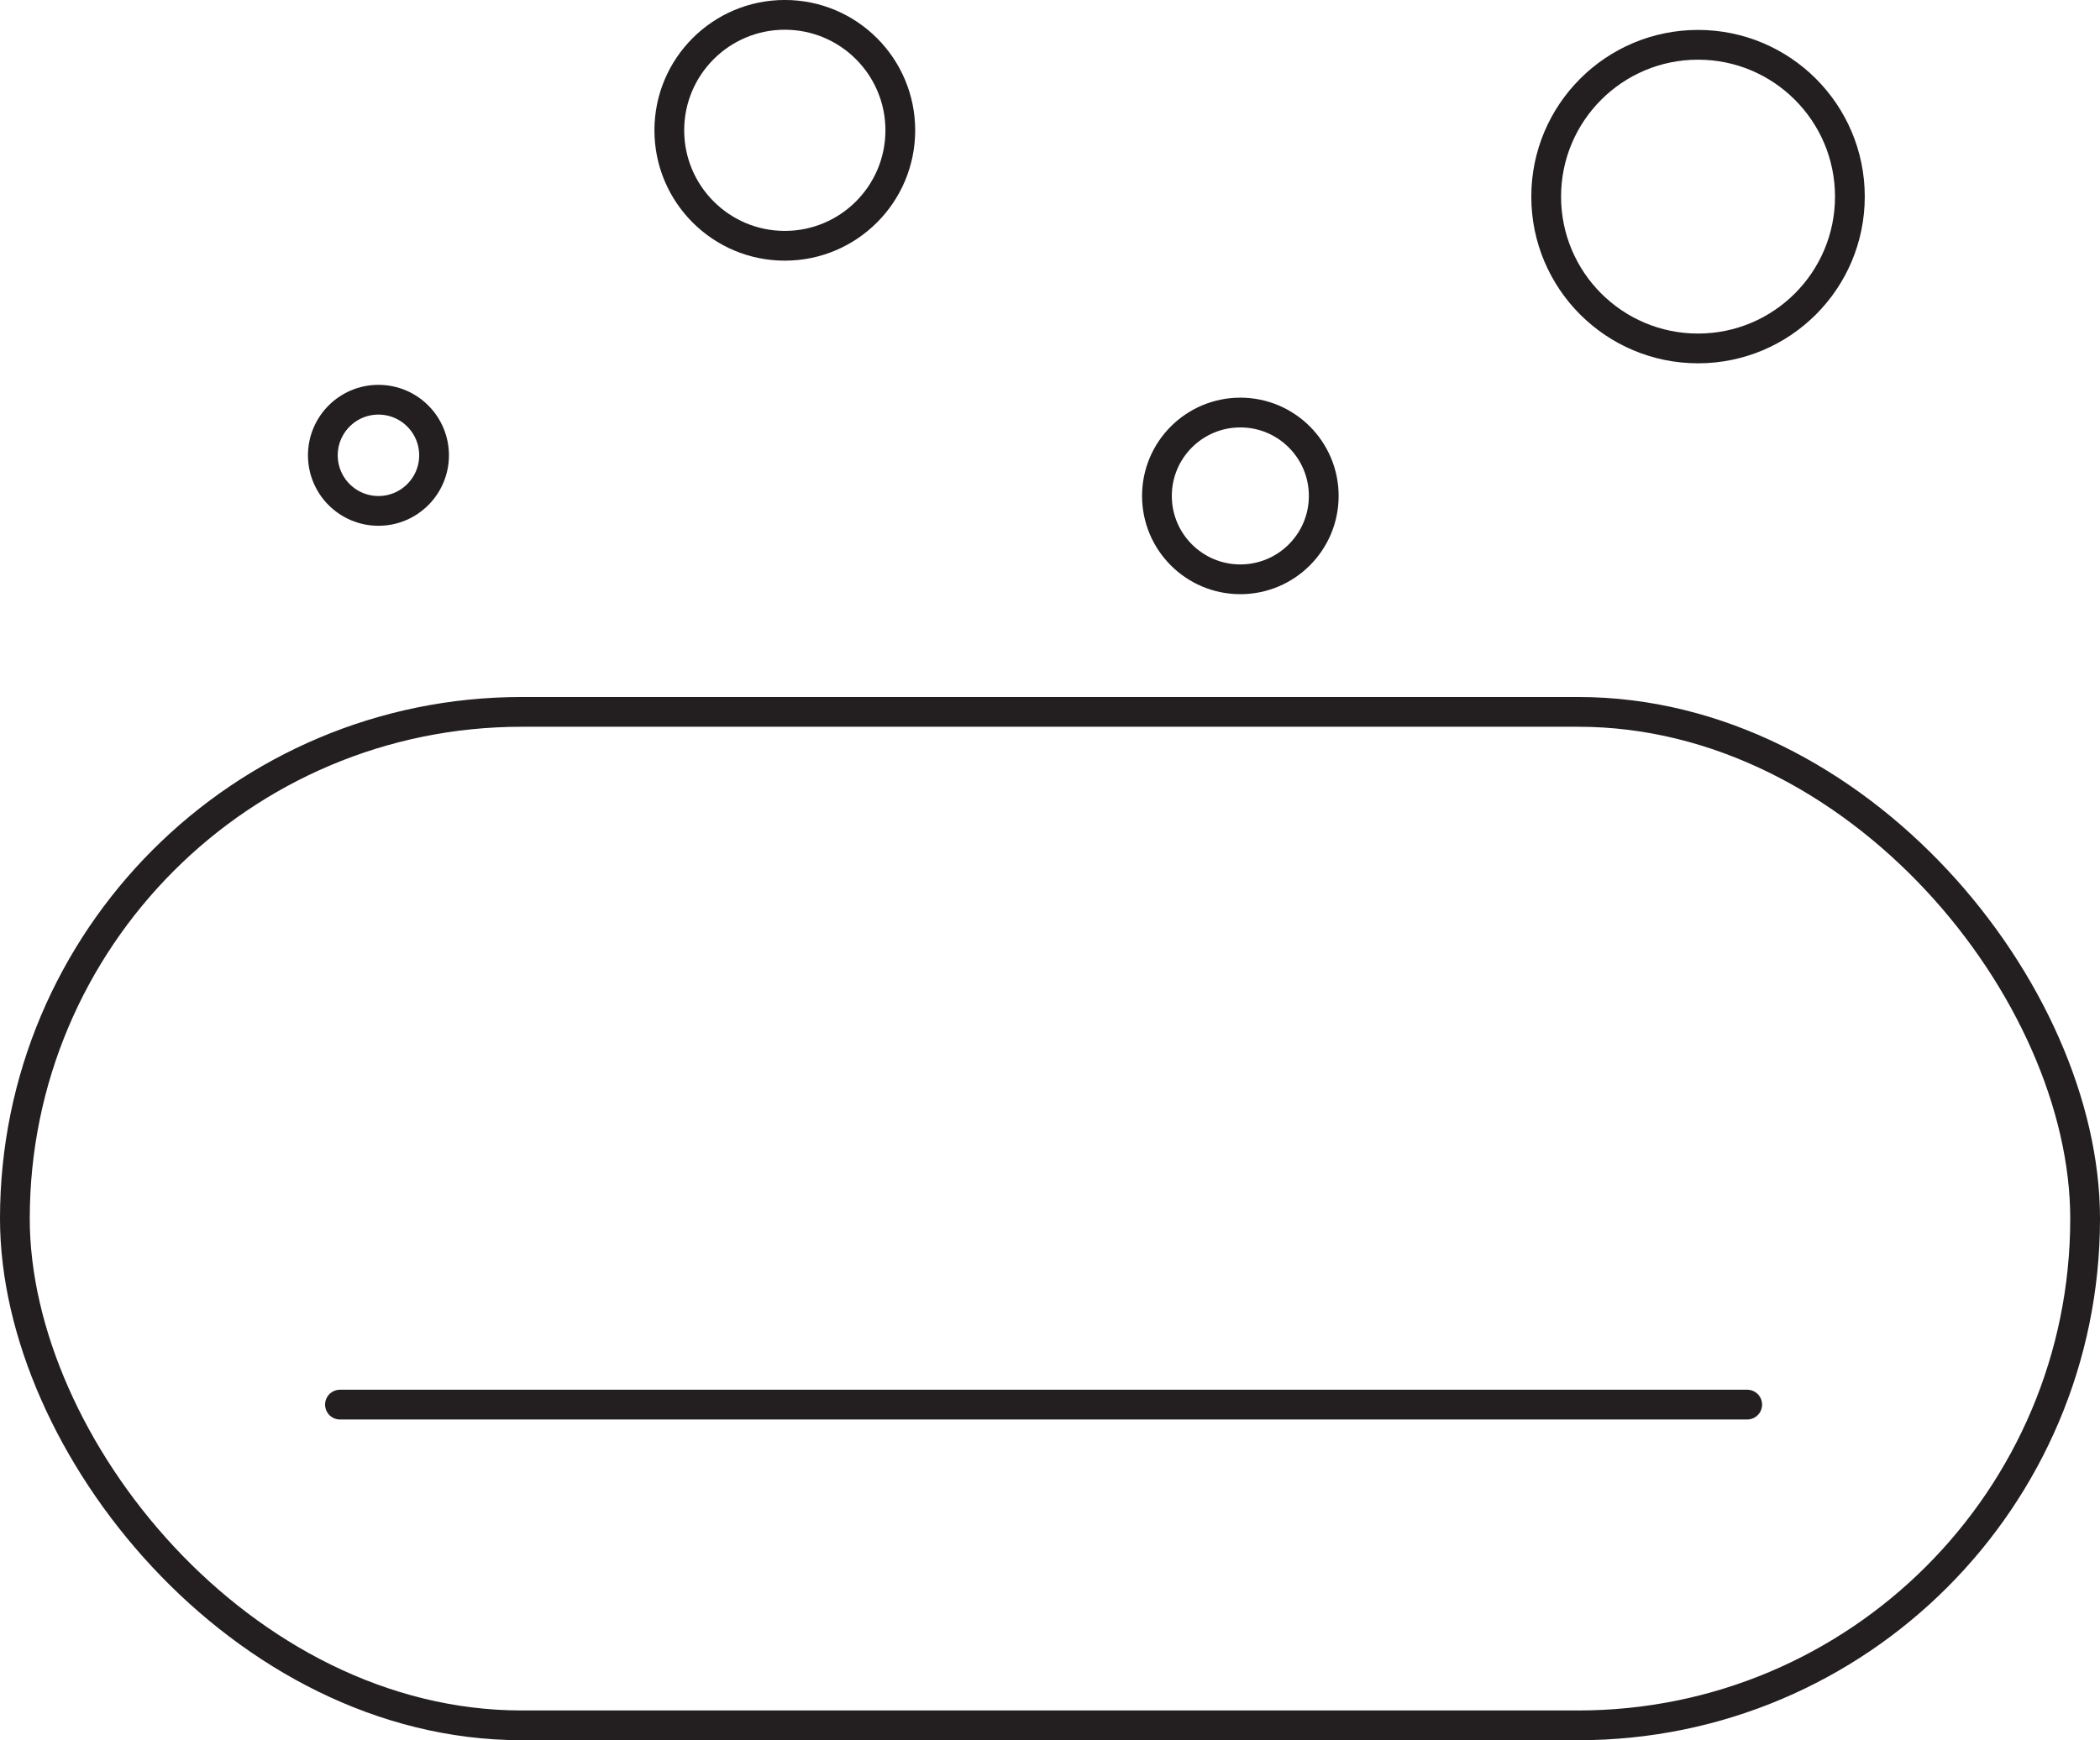 <svg xmlns="http://www.w3.org/2000/svg" width="86.64" height="71.816" viewBox="0 0 86.64 71.816"><defs><style>.a{fill:none;stroke:#231f20;stroke-linecap:round;stroke-miterlimit:10;stroke-width:1.228px;}</style></defs><g transform="translate(-1706.915 -257.916)"><rect class="a" width="85.412" height="41.824" rx="20.912" transform="translate(1707.529 287.294)"/><circle class="a" cx="2.294" cy="2.294" r="2.294" transform="translate(1720.235 274.412)"/><circle class="a" cx="3.441" cy="3.441" r="3.441" transform="translate(1754.647 274.941)"/><circle class="a" cx="4.765" cy="4.765" r="4.765" transform="translate(1734.529 258.529)"/><circle class="a" cx="6.265" cy="6.265" r="6.265" transform="translate(1770.706 259.765)"/><line class="a" x2="58.059" transform="translate(1720.941 315.882)"/></g></svg>